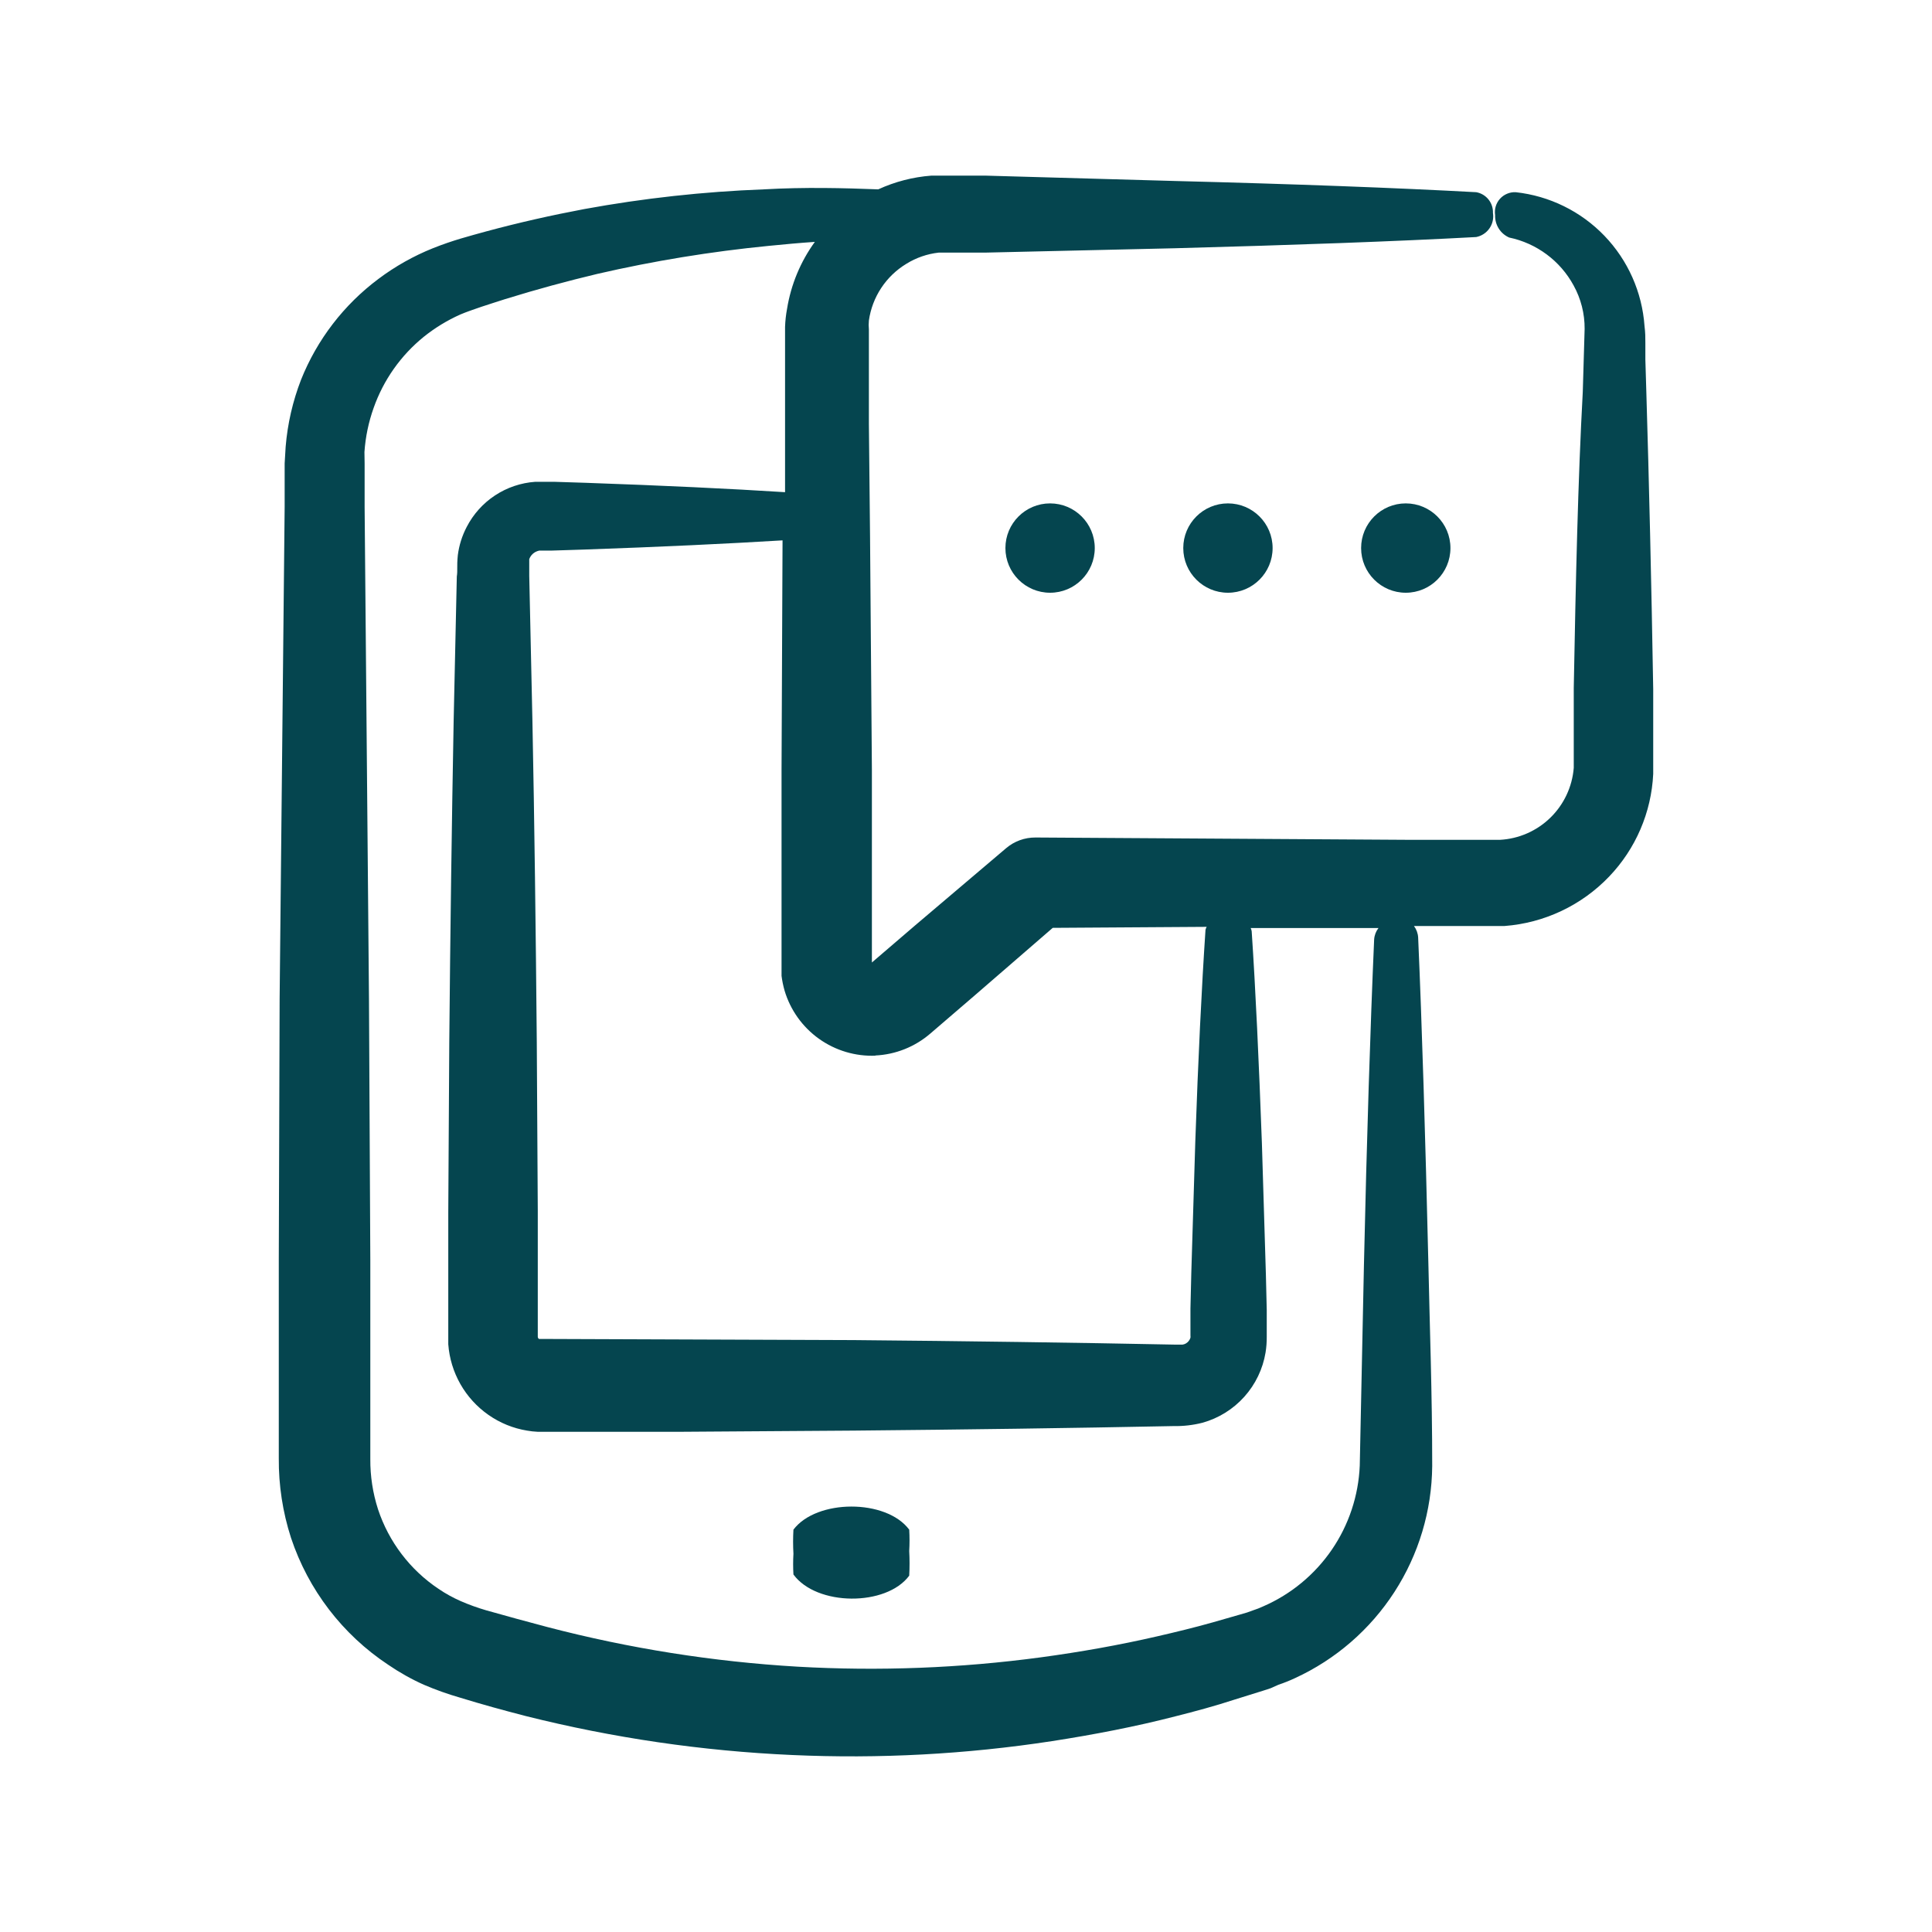 <svg xmlns="http://www.w3.org/2000/svg" width="110" height="110" viewBox="0 0 110 110" fill="none"><path d="M22.094 94.779C22.738 95.22 23.42 95.603 24.132 95.922C24.802 96.209 25.489 96.454 26.19 96.656C27.428 97.037 28.676 97.38 29.933 97.704C34.901 98.951 39.982 99.695 45.098 99.923C50.047 100.147 55.005 99.882 59.901 99.132C62.292 98.761 64.664 98.304 66.912 97.723C68.046 97.437 69.179 97.132 70.284 96.77L71.932 96.256L72.342 96.122L72.79 95.922C73.114 95.814 73.432 95.687 73.742 95.541C76.053 94.476 78.013 92.776 79.394 90.639C80.776 88.502 81.521 86.016 81.544 83.472C81.544 79.319 81.401 75.547 81.325 71.908C81.153 64.678 80.963 58.391 80.744 53.38C80.731 53.142 80.648 52.914 80.506 52.723H82.954H84.23C84.659 52.723 85.021 52.723 85.659 52.723C87.922 52.553 90.043 51.552 91.613 49.913C93.13 48.331 94.023 46.254 94.127 44.064C94.127 43.474 94.127 43.111 94.127 42.74V41.559V39.235C94.023 33.1 93.889 27.423 93.737 22.374L93.68 20.469V19.516C93.68 19.211 93.68 18.945 93.632 18.564C93.496 16.635 92.687 14.816 91.347 13.423C90.006 12.03 88.219 11.153 86.297 10.943C86.13 10.935 85.962 10.965 85.808 11.03C85.653 11.095 85.514 11.193 85.402 11.318C85.29 11.443 85.207 11.591 85.159 11.752C85.112 11.913 85.1 12.082 85.126 12.248C85.116 12.517 85.187 12.781 85.33 13.009C85.472 13.237 85.68 13.416 85.926 13.524C86.698 13.685 87.426 14.013 88.059 14.483C88.693 14.953 89.216 15.556 89.593 16.249C90.012 17.007 90.229 17.86 90.222 18.726L90.117 22.307C89.841 27.337 89.717 33.052 89.603 39.168V41.492V42.673C89.603 43.054 89.603 43.512 89.603 43.721C89.516 44.798 89.042 45.807 88.267 46.561C87.493 47.314 86.471 47.761 85.392 47.817C85.183 47.817 84.706 47.817 84.287 47.817H82.916H80.344L58.958 47.684C58.344 47.68 57.749 47.896 57.282 48.294L52.119 52.675L49.642 54.8V50.589C49.642 48.328 49.642 46.077 49.642 43.836L49.537 30.576L49.471 24.136V20.983V19.421V19.03C49.471 18.897 49.471 18.849 49.471 18.754C49.454 18.586 49.454 18.417 49.471 18.249C49.565 17.587 49.805 16.953 50.174 16.395C50.543 15.836 51.032 15.367 51.604 15.02C52.165 14.672 52.797 14.454 53.452 14.382C53.633 14.382 53.748 14.382 53.976 14.382H54.7H56.129L66.903 14.134C73.656 13.953 79.486 13.744 84.049 13.496C84.355 13.436 84.625 13.259 84.803 13.003C84.981 12.747 85.052 12.432 85.002 12.124C85.013 11.845 84.922 11.572 84.747 11.355C84.572 11.138 84.324 10.991 84.049 10.943C79.496 10.695 73.656 10.476 66.903 10.305L56.129 10H54.7H53.976C53.729 10 53.357 10 53.024 10C51.979 10.079 50.956 10.344 50.004 10.781C48.023 10.705 45.832 10.648 43.489 10.781C40.056 10.91 36.637 11.286 33.258 11.905C31.438 12.248 29.562 12.667 27.657 13.182C26.704 13.448 25.818 13.667 24.646 14.134C23.543 14.577 22.502 15.163 21.551 15.877C19.579 17.349 18.052 19.337 17.14 21.621C16.667 22.843 16.372 24.126 16.264 25.432L16.207 26.384V27.213V28.861L15.921 56.867L15.873 71.689C15.873 74.191 15.873 76.699 15.873 79.214V83.025C15.861 84.563 16.095 86.094 16.569 87.559C17.552 90.515 19.497 93.057 22.094 94.779ZM49.823 60.096C50.981 60.045 52.089 59.605 52.967 58.848L55.539 56.638L59.939 52.828L68.703 52.771C68.671 52.824 68.649 52.882 68.636 52.942C68.417 56.209 68.217 60.296 68.055 65.002L67.827 72.499L67.779 74.499V75.518V76.033C67.784 76.077 67.784 76.122 67.779 76.166C67.737 76.302 67.645 76.418 67.522 76.49C67.463 76.524 67.399 76.547 67.331 76.556H66.855C61.14 76.442 54.967 76.356 48.613 76.299L30.686 76.233C30.667 76.22 30.651 76.203 30.64 76.183C30.628 76.163 30.621 76.141 30.619 76.118V73.851V68.955L30.562 59.296C30.505 52.942 30.429 46.798 30.314 41.054L30.133 32.786C30.133 31.909 30.133 31.995 30.133 31.833C30.192 31.669 30.307 31.531 30.457 31.442C30.534 31.398 30.618 31.366 30.705 31.347H30.991H31.448L33.239 31.29C37.602 31.138 41.421 30.957 44.555 30.766L44.498 43.836V50.589V55.143V55.562C44.534 55.845 44.592 56.125 44.67 56.4C44.999 57.507 45.689 58.473 46.629 59.144C47.57 59.815 48.707 60.154 49.861 60.105L49.823 60.096ZM20.75 25.737C20.808 24.878 20.985 24.032 21.274 23.222C21.834 21.634 22.823 20.232 24.132 19.173C24.767 18.664 25.465 18.238 26.209 17.906C26.885 17.621 27.904 17.306 28.762 17.03C30.543 16.477 32.305 16.001 34.02 15.592C37.224 14.854 40.473 14.323 43.746 14.001C44.698 13.906 45.536 13.829 46.394 13.772C45.575 14.901 45.034 16.206 44.812 17.582C44.748 17.922 44.71 18.266 44.698 18.611V19.107V19.497V21.059V24.212V28.023C41.555 27.823 37.725 27.642 33.353 27.489L31.562 27.432H31.105H30.476C29.659 27.489 28.87 27.755 28.186 28.206C27.502 28.656 26.946 29.276 26.571 30.004C26.308 30.506 26.137 31.052 26.066 31.614C25.999 32.29 26.066 32.462 26.009 32.824L25.828 41.092C25.723 46.807 25.637 52.98 25.58 59.334L25.523 68.993C25.523 70.619 25.523 72.251 25.523 73.889V75.728C25.523 75.947 25.523 76.052 25.523 76.537C25.582 77.335 25.818 78.11 26.213 78.805C26.608 79.5 27.154 80.099 27.809 80.557C28.466 81.018 29.218 81.324 30.009 81.453C30.205 81.488 30.402 81.51 30.6 81.519H34.02H38.916L48.575 81.453C54.929 81.395 61.073 81.31 66.817 81.195C67.372 81.206 67.927 81.142 68.465 81.005C69.382 80.749 70.208 80.237 70.844 79.528C71.48 78.82 71.901 77.944 72.056 77.004C72.103 76.711 72.125 76.415 72.123 76.118V75.604V74.585L72.075 72.584L71.847 65.088C71.675 60.382 71.485 56.295 71.266 53.028C71.258 52.961 71.239 52.897 71.208 52.837H78.486C78.341 53.024 78.255 53.249 78.238 53.485C78.019 58.505 77.819 64.783 77.657 72.013L77.419 83.444C77.348 85.159 76.796 86.82 75.826 88.237C74.855 89.653 73.506 90.768 71.932 91.455C71.735 91.547 71.531 91.627 71.323 91.693L71.008 91.807L70.618 91.921L69.056 92.369C68.008 92.665 66.95 92.922 65.874 93.169C63.721 93.665 61.521 94.055 59.273 94.36C54.683 94.978 50.045 95.156 45.422 94.894C40.606 94.612 35.83 93.856 31.162 92.636C30 92.331 28.828 92.007 27.676 91.683C27.183 91.539 26.699 91.364 26.228 91.159C25.788 90.966 25.368 90.734 24.97 90.464C23.348 89.379 22.134 87.783 21.522 85.93C21.225 85.007 21.077 84.042 21.084 83.072V79.262V71.736L21.008 56.867L20.76 28.852V27.203V26.384L20.75 25.737Z" fill="#05454F"></path><path d="M51.767 89.712C51.793 89.245 51.793 88.778 51.767 88.311C51.791 87.905 51.791 87.498 51.767 87.092C50.452 85.33 46.489 85.349 45.175 87.092C45.149 87.549 45.149 88.007 45.175 88.464C45.152 88.857 45.152 89.251 45.175 89.645C46.499 91.455 50.462 91.474 51.767 89.712Z" fill="#05454F"></path><path d="M69.913 33.748C71.318 33.748 72.457 32.609 72.457 31.204C72.457 29.8 71.318 28.661 69.913 28.661C68.509 28.661 67.37 29.8 67.37 31.204C67.37 32.609 68.509 33.748 69.913 33.748Z" fill="#05454F"></path><path d="M80.039 33.748C81.444 33.748 82.582 32.609 82.582 31.204C82.582 29.8 81.444 28.661 80.039 28.661C78.634 28.661 77.496 29.8 77.496 31.204C77.496 32.609 78.634 33.748 80.039 33.748Z" fill="#05454F"></path><path d="M59.787 33.748C61.192 33.748 62.331 32.609 62.331 31.204C62.331 29.8 61.192 28.661 59.787 28.661C58.383 28.661 57.244 29.8 57.244 31.204C57.244 32.609 58.383 33.748 59.787 33.748Z" fill="#05454F"></path></svg>